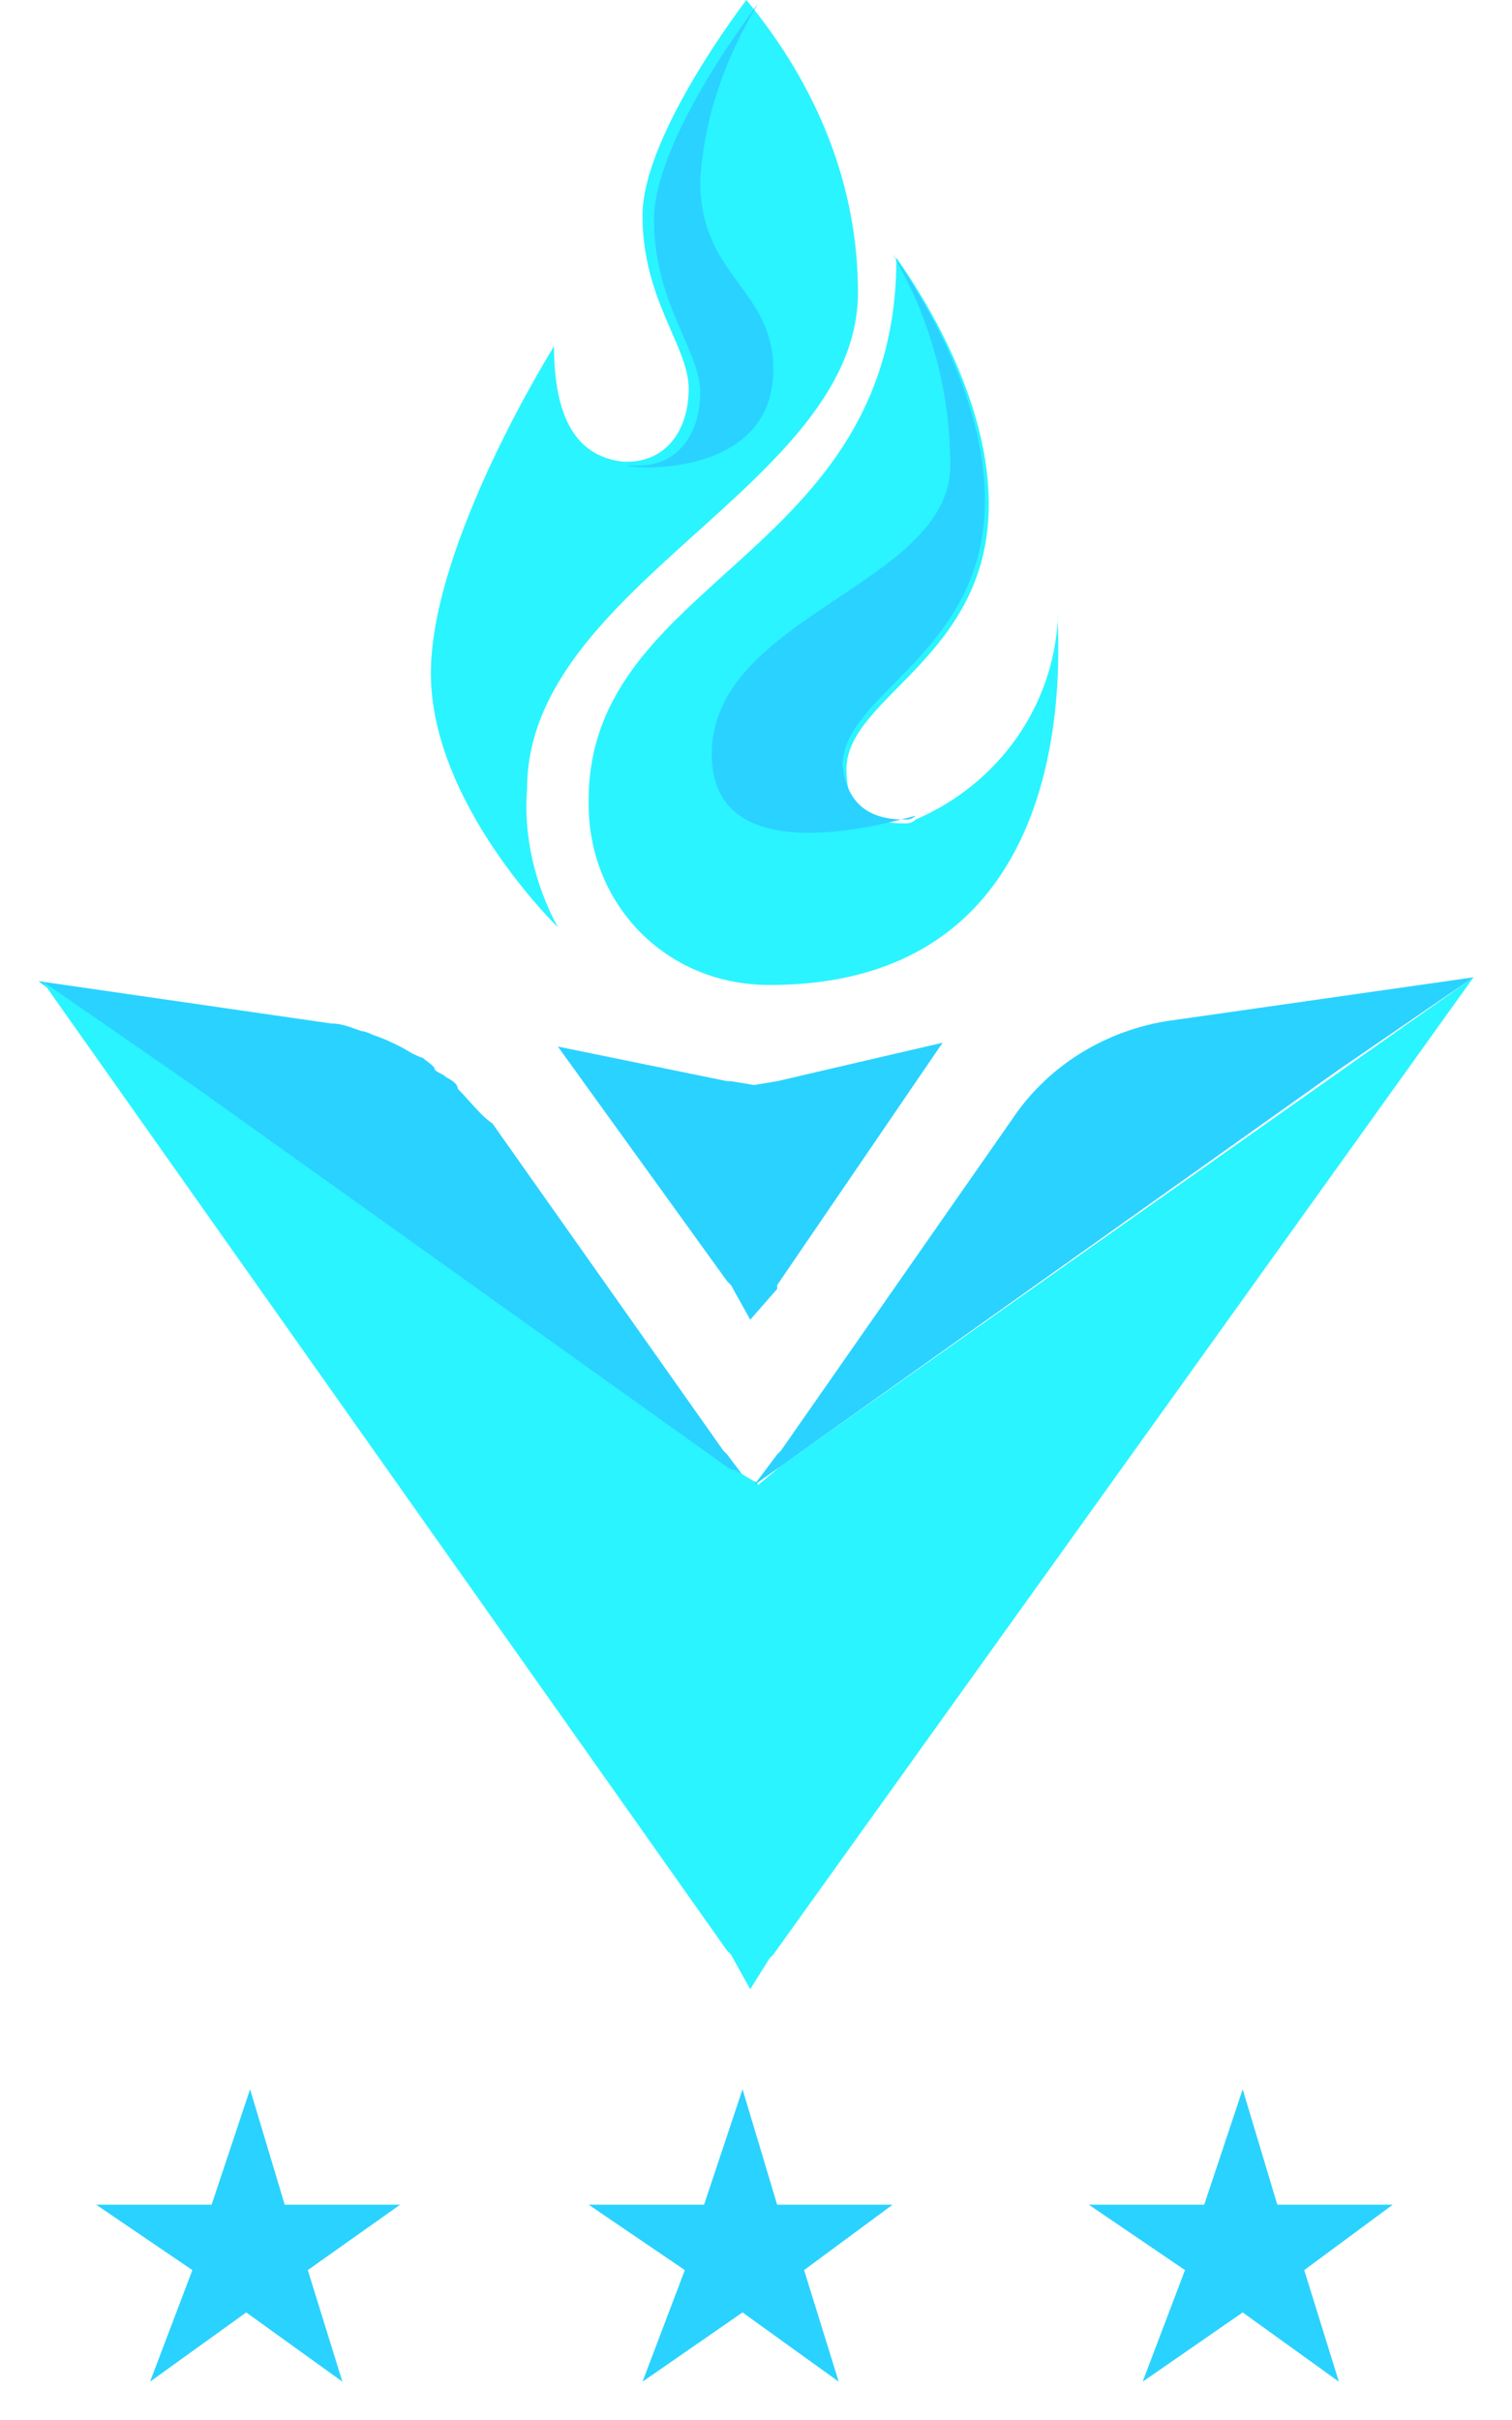 <?xml version="1.0" encoding="utf-8"?>
<!-- Generator: Adobe Illustrator 26.0.2, SVG Export Plug-In . SVG Version: 6.00 Build 0)  -->
<svg version="1.1" id="Layer_1" xmlns="http://www.w3.org/2000/svg" xmlns:xlink="http://www.w3.org/1999/xlink" x="0px" y="0px"
	 viewBox="0 0 39.3 62.9" style="enable-background:new 0 0 39.3 62.9;" xml:space="preserve">
<style type="text/css">
	.st0{fill:#2AD2FF;}
	.st1{fill:url(#SVGID_1_);}
	.st2{fill:#2AF4FF;}
</style>
<g>
	<path class="st0" d="M19.5,38.6C19.4,38.6,19.4,38.5,19.5,38.6L19,38.3l-0.1-0.1L5.5,28.7c0,0-0.1,0-0.1-0.1l-0.2-0.2l-0.1-0.1H4.8
		L1,25.5l7.6,1.1c0.3,0,0.5,0.1,0.8,0.2c0.1,0,0.3,0.1,0.3,0.1c0.3,0.1,0.5,0.2,0.7,0.3c0.2,0.1,0.3,0.2,0.6,0.3
		c0.1,0.1,0.3,0.2,0.3,0.3c0.1,0.1,0.2,0.1,0.3,0.2c0.2,0.1,0.3,0.2,0.3,0.3c0.3,0.3,0.6,0.7,0.9,0.9l6,8.5l0.1,0.1L19.5,38.6"/>
	
		<linearGradient id="SVGID_1_" gradientUnits="userSpaceOnUse" x1="182.583" y1="3.534" x2="1.107" y2="17.398" gradientTransform="matrix(1 0 0 -1 0 53.91)">
		<stop  offset="0.73" style="stop-color:#2AF4FF"/>
		<stop  offset="0.884" style="stop-color:#2AF4FF"/>
	</linearGradient>
	<path class="st1" d="M19.5,51.7L19,50.8l-0.1-0.1L1.1,25.5L5,28.2l0.7,0.5L19,38.2h0.1l0.5,0.3c0,0,0.1,0,0.1,0.1l0.6-0.5l18-12.7
		L20.1,50.8L20,50.9L19.5,51.7"/>
	<g>
		<path class="st0" d="M19.5,34.3L19,33.4l-0.1-0.1l-4.4-6.1l4.4,0.9H19l0.6,0.1l0.6-0.1l4.3-1l-4.3,6.3v0.1L19.5,34.3"/>
		<path class="st0" d="M38.3,25.4l-5.6,0.8l-2.1,0.3c-1.7,0.2-3.3,1.1-4.3,2.6l-6,8.6l-0.1,0.1l-0.6,0.8l0.7-0.7l0.1-0.1l-0.8,0.8
			l15.2-10.8L38.3,25.4"/>
	</g>
	<g>
		<path class="st2" d="M22.3,7.6c0,5-8.6,7.6-8.6,12.9c-0.1,1.2,0.2,2.5,0.8,3.6c0,0-3.3-3.2-3.3-6.6S14.4,9,14.4,9
			c0,2.3,0.9,2.9,1.8,3h0.1c1,0,1.6-0.8,1.6-1.9s-1.2-2.3-1.2-4.5c0-2.1,2.7-5.6,2.7-5.6C21.3,2.3,22.3,4.9,22.3,7.6"/>
		<path class="st2" d="M20,25.6c-2.7,0-4.7-2.1-4.7-4.7v-0.1c0-5.8,8-6.3,8-14.1c0.2,0.3,2.4,3.3,2.4,6.4c0,4-3.7,5-3.7,6.9
			c0,0.8,0.3,1.4,1.5,1.4c0.1,0,0.2,0,0.3-0.1c2.1-0.9,3.6-2.9,3.7-5.3C27.4,16,28.6,25.6,20,25.6"/>
	</g>
	<g>
		<path class="st0" d="M23.5,21.3c0.1,0,0.2,0,0.3-0.1c-1.1,0.3-5.3,1.4-5.3-1.6c0-3.6,6.2-4.4,6.2-7.5c0-1.9-0.5-3.8-1.5-5.5
			c0.2,0.3,2.4,3.3,2.4,6.4c0,4-3.7,5-3.7,6.9C22,20.8,22.5,21.3,23.5,21.3"/>
		<path class="st0" d="M20.1,9.6c0,2.8-3.6,2.6-3.8,2.5h0.3c1,0,1.6-0.8,1.6-1.9s-1.2-2.3-1.2-4.5c0-2.1,2.7-5.6,2.7-5.6
			c-0.9,1.5-1.4,3-1.5,4.6C18.2,7.2,20.1,7.5,20.1,9.6"/>
		<path class="st0" d="M17.8,59l-2.5-1.7h3l1-3l0.9,3h3L20.9,59l0.9,2.9l-2.5-1.8l-2.6,1.8L17.8,59"/>
		<path class="st0" d="M30.8,59l-2.5-1.7h3l1-3l0.9,3h3L33.9,59l0.9,2.9l-2.5-1.8l-2.6,1.8L30.8,59"/>
		<path class="st0" d="M5,59l-2.5-1.7h3l1-3l0.9,3h3L8,59l0.9,2.9l-2.5-1.8l-2.5,1.8L5,59"/>
	</g>
</g>
</svg>
